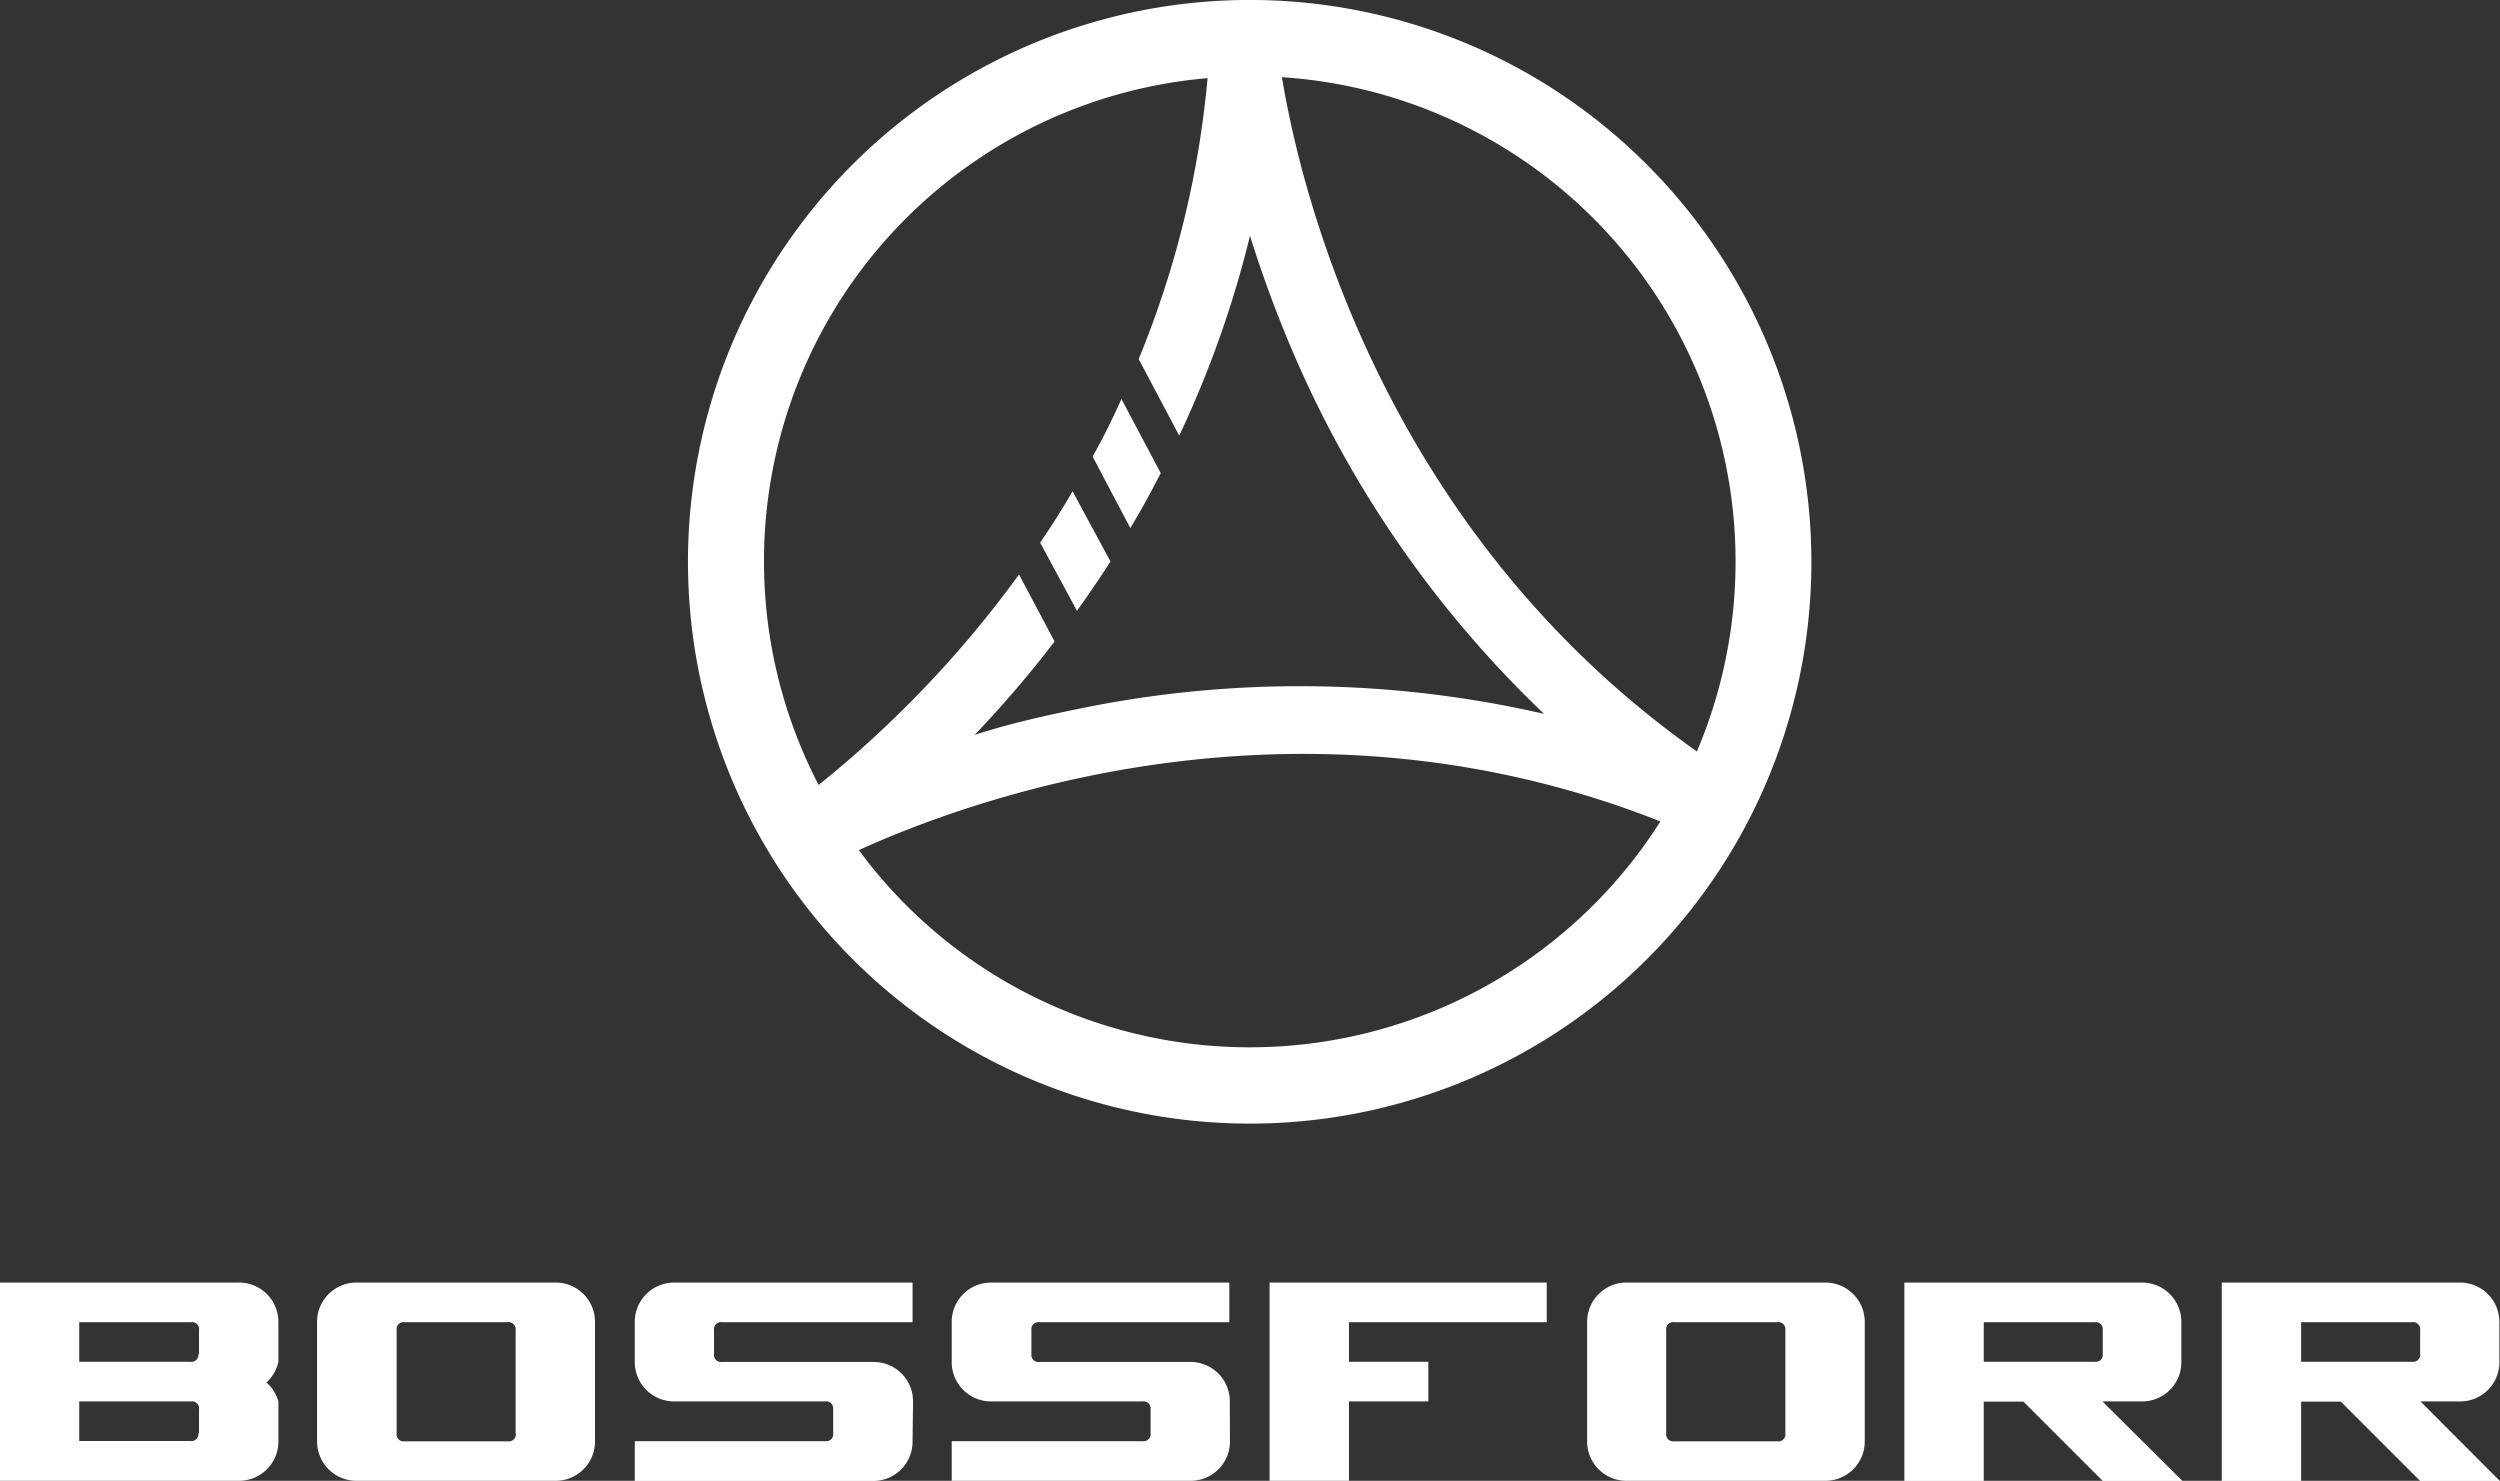 <svg id="Слой_1" data-name="Слой 1" xmlns="http://www.w3.org/2000/svg" viewBox="0 0 159.66 94.57">
    <rect x="0" y="0" width="159.66" height="94.57" fill="#333333" stroke="none"/>
    <title>Bossforr</title>
    <path d="M97.41,36.44q.38-.64.75-1.29c.4-.72.8-1.46,1.19-2.22l-2.51-4.74Q96,30.09,95,31.87Z" transform="translate(-25.22 -2.71)" fill="#fff"/>
    <path d="M93.72,34.09q-1,1.71-2.07,3.28L94,41.72q1.07-1.49,2.14-3.15Z" transform="translate(-25.22 -2.71)" fill="#fff"/>
    <path d="M122.67,7.34a35.88,35.88,0,1,0,13.61,48.89A35.92,35.92,0,0,0,122.67,7.34ZM78,23.34A31,31,0,0,1,102.34,7.7a61.49,61.49,0,0,1-4.4,17.94l2.59,4.89a67.17,67.17,0,0,0,4.52-12.76c.65,2.08,1.45,4.34,2.44,6.71A69.87,69.87,0,0,0,123.83,48.3,69.74,69.74,0,0,0,94,48c-2.37.48-4.55,1-6.53,1.64,1.42-1.49,2.9-3.17,4.4-5.06l.7-.9-2.27-4.28A70.23,70.23,0,0,1,77.5,52.84,31,31,0,0,1,78,23.34ZM89.79,65.6A30.82,30.82,0,0,1,80.07,57c7-3.18,28-11,51.19-1.83A31.06,31.06,0,0,1,89.79,65.6Zm43.8-14.9c-20.16-14.23-25.32-35.89-26.5-43.06a31,31,0,0,1,26.5,43.06Z" transform="translate(-25.22 -2.71)" fill="#fff"/>
    <path d="M43,94.75a2.51,2.51,0,0,1-2.53,2.53H25.22V84.62h15.2A2.51,2.51,0,0,1,43,87.15v2.53A2.54,2.54,0,0,1,42.24,91,2.55,2.55,0,0,1,43,92.22Zm-5.07-5.57V87.66a.45.45,0,0,0-.51-.51H30.28v2.53h7.09A.45.45,0,0,0,37.89,89.18Zm0,5.07V92.72a.45.45,0,0,0-.51-.51H30.28v2.53h7.09A.45.45,0,0,0,37.89,94.25Z" transform="translate(-25.22 -2.71)" fill="#fff"/>
    <path d="M63.22,94.75a2.51,2.51,0,0,1-2.53,2.53H48a2.51,2.51,0,0,1-2.53-2.53v-7.6A2.51,2.51,0,0,1,48,84.62H60.69a2.51,2.51,0,0,1,2.53,2.53Zm-5.07-.51V87.66a.45.45,0,0,0-.51-.51H51.06a.45.45,0,0,0-.51.51v6.59a.45.45,0,0,0,.51.51h6.59A.45.45,0,0,0,58.16,94.25Z" transform="translate(-25.22 -2.71)" fill="#fff"/>
    <path d="M83.5,94.75A2.51,2.51,0,0,1,81,97.29H65.76V94.75H77.92a.45.45,0,0,0,.51-.51V92.72a.45.45,0,0,0-.51-.51H68.29a2.51,2.51,0,0,1-2.53-2.53V87.15a2.51,2.51,0,0,1,2.53-2.53H83.5v2.53H71.33a.45.45,0,0,0-.51.51v1.52a.45.45,0,0,0,.51.51H81a2.51,2.51,0,0,1,2.53,2.53Z" transform="translate(-25.22 -2.71)" fill="#fff"/>
    <path d="M103.77,94.75a2.51,2.51,0,0,1-2.53,2.53H86V94.75H98.19a.45.45,0,0,0,.51-.51V92.72a.45.45,0,0,0-.51-.51H88.56A2.51,2.51,0,0,1,86,89.68V87.15a2.51,2.51,0,0,1,2.53-2.53h15.2v2.53H91.6a.45.45,0,0,0-.51.51v1.52a.45.45,0,0,0,.51.51h9.63a2.51,2.51,0,0,1,2.53,2.53Z" transform="translate(-25.22 -2.71)" fill="#fff"/>
    <path d="M124,87.15H111.37v2.53h5.07v2.53h-5.07v5.07H106.3V84.62H124Z" transform="translate(-25.22 -2.71)" fill="#fff"/>
    <path d="M144.31,94.75a2.51,2.51,0,0,1-2.53,2.53H129.11a2.51,2.51,0,0,1-2.53-2.53v-7.6a2.51,2.51,0,0,1,2.53-2.53h12.67a2.51,2.51,0,0,1,2.53,2.53Zm-5.07-.51V87.66a.45.45,0,0,0-.51-.51h-6.59a.45.45,0,0,0-.51.51v6.59a.45.45,0,0,0,.51.51h6.59A.45.45,0,0,0,139.24,94.25Z" transform="translate(-25.22 -2.71)" fill="#fff"/>
    <path d="M164.6,97.29h-5.09l-5.07-5.07h-2.53v5.07h-5.07V84.62H162a2.51,2.51,0,0,1,2.53,2.53v2.53a2.5,2.5,0,0,1-2.52,2.53h-2.52Zm-5.09-8.11V87.66a.45.45,0,0,0-.51-.51h-7.09v2.53H159A.45.45,0,0,0,159.51,89.18Z" transform="translate(-25.22 -2.71)" fill="#fff"/>
    <path d="M184.87,97.29h-5.09l-5.07-5.07h-2.53v5.07h-5.07V84.62h15.2a2.51,2.51,0,0,1,2.53,2.53v2.53a2.5,2.5,0,0,1-2.52,2.53H179.8Zm-5.09-8.11V87.66a.45.45,0,0,0-.51-.51h-7.09v2.53h7.09A.45.45,0,0,0,179.78,89.18Z" transform="translate(-25.22 -2.71)" fill="#fff"/>
</svg>